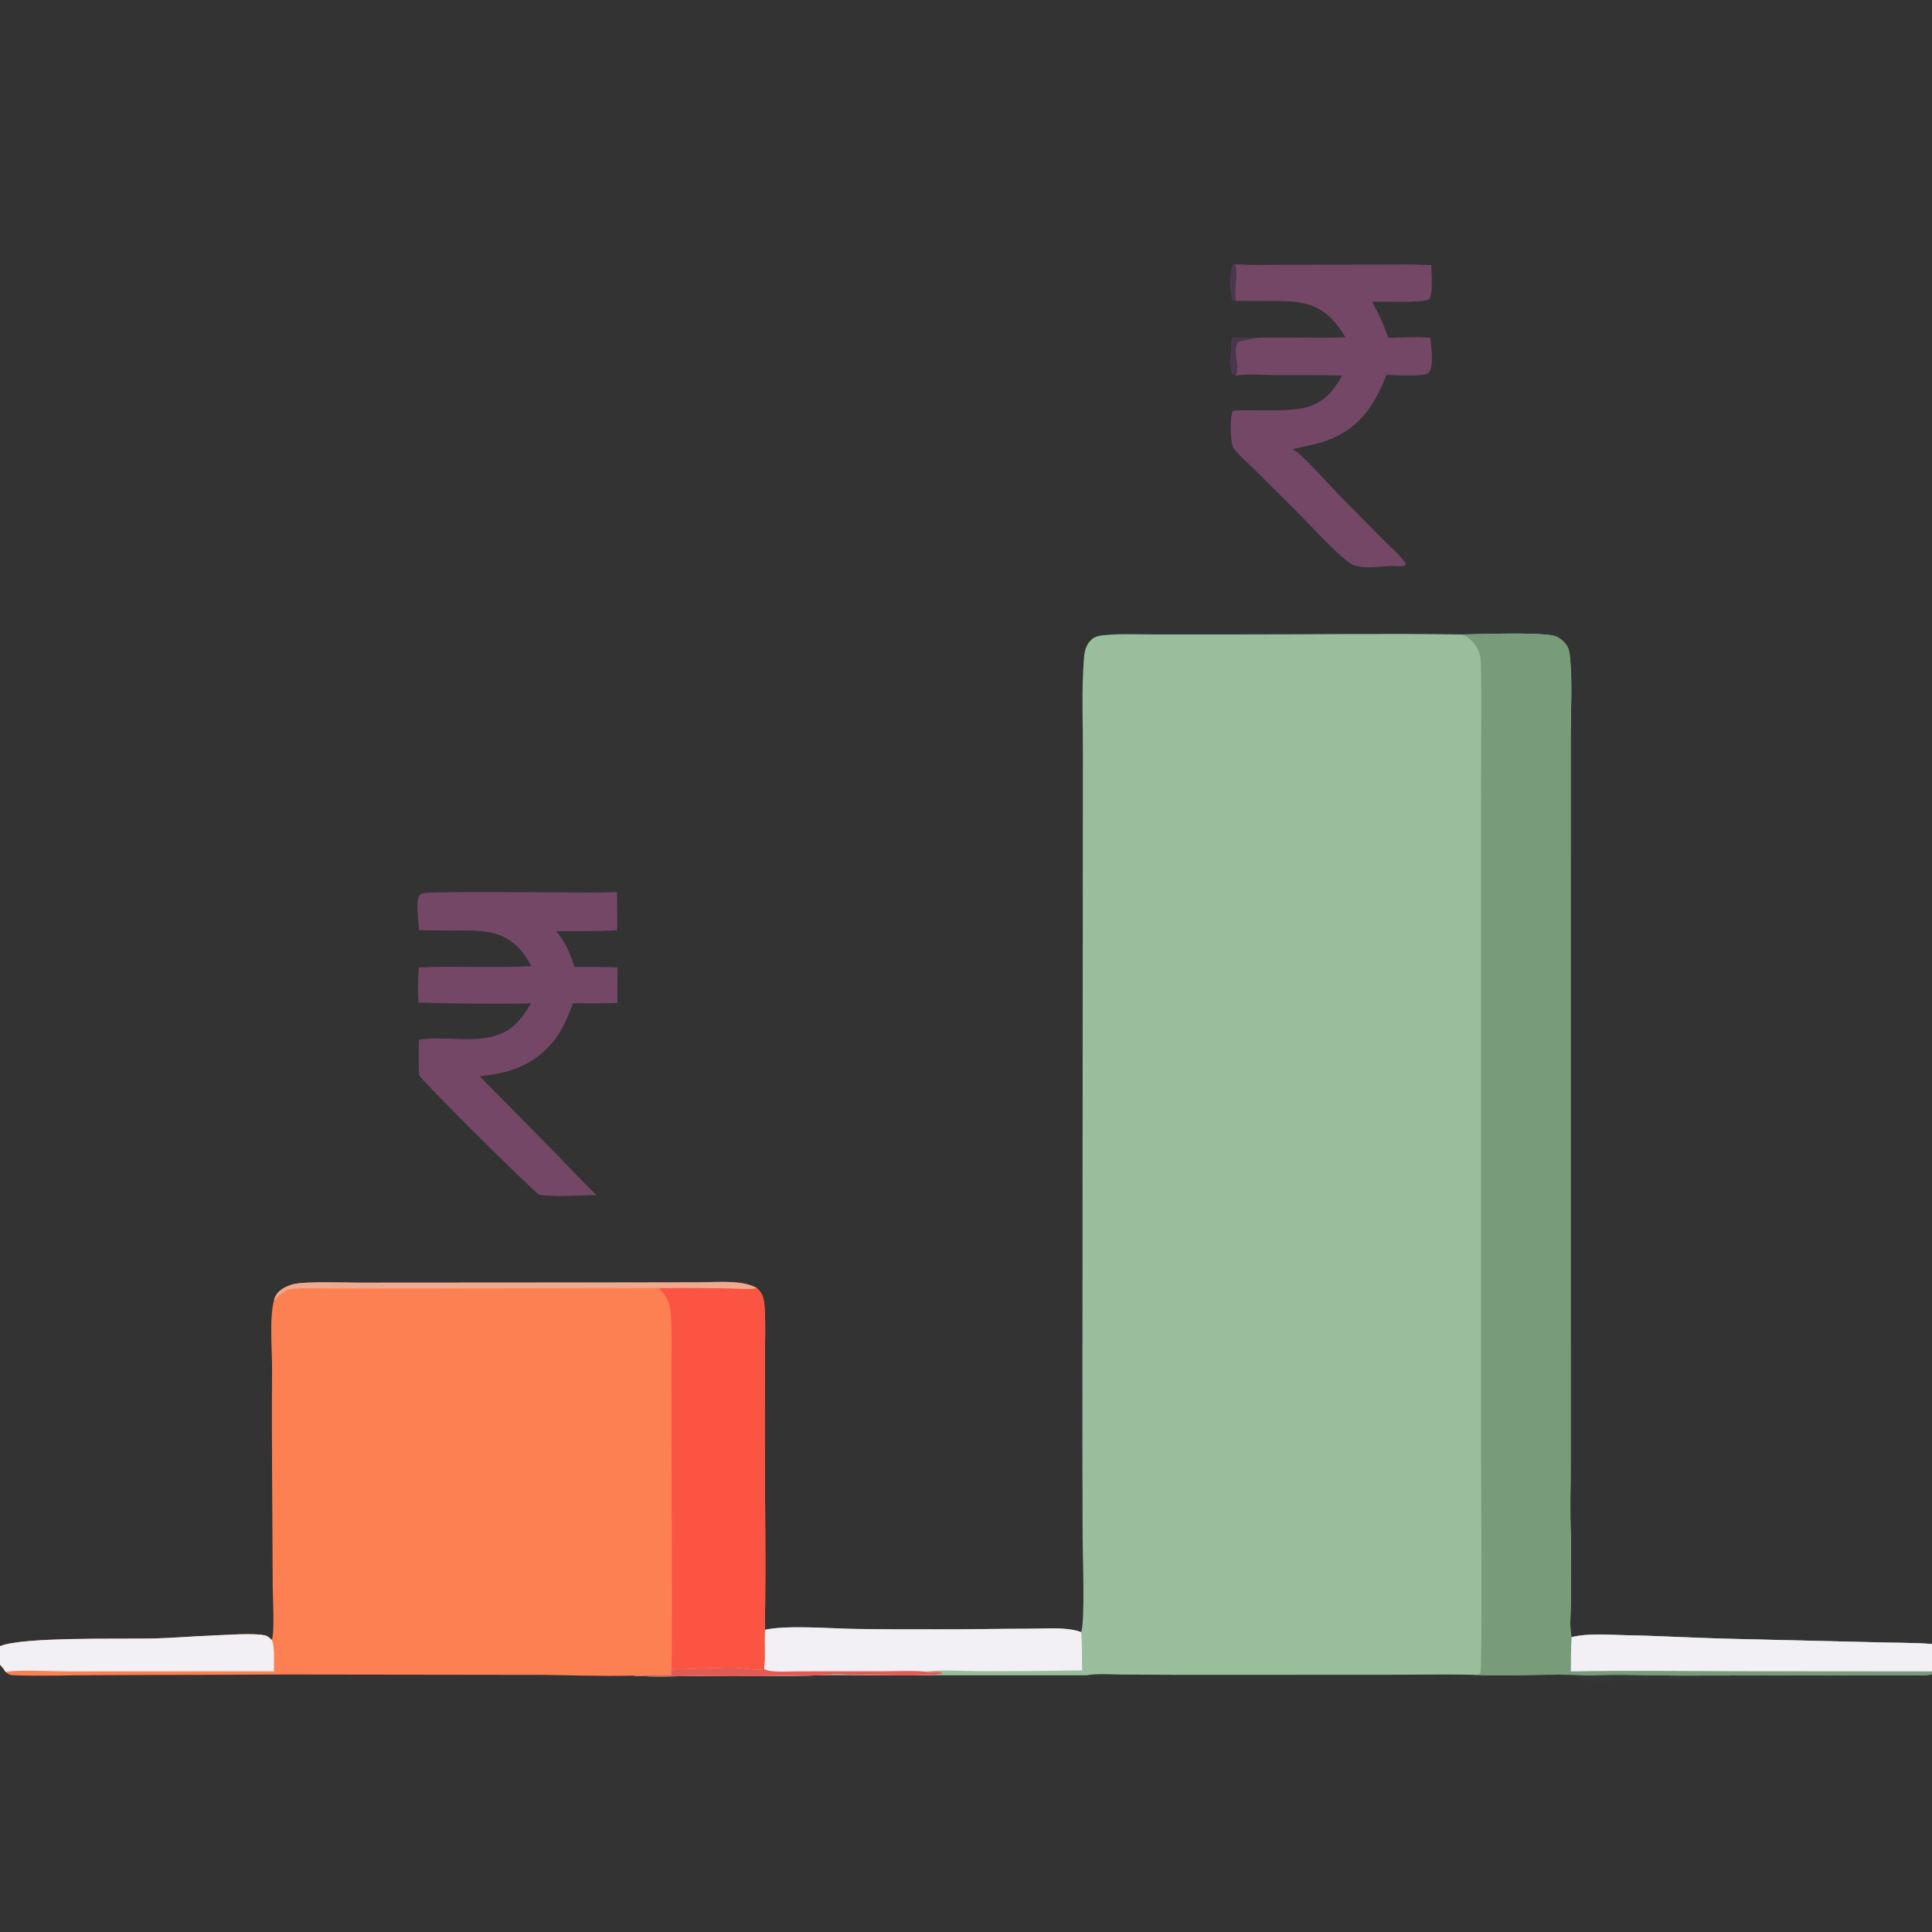 <svg width="46" height="46" viewBox="0 0 46 46" fill="none" xmlns="http://www.w3.org/2000/svg">
<rect x="0" y="0" width="46" height="46" fill="#333333" stroke="none"/>
<g clip-path="url(#clip0_21063_416)">
<path d="M10.124 21.256C11.181 21.224 12.245 21.244 13.303 21.246C13.764 21.247 14.229 21.262 14.69 21.237C14.69 21.541 14.704 21.843 14.695 22.147C14.219 22.184 13.721 22.163 13.242 22.171C13.457 22.419 13.581 22.712 13.678 23.023C14.02 23.02 14.361 23.02 14.703 23.034L14.701 23.879C14.351 23.896 13.996 23.886 13.645 23.886C13.509 24.233 13.378 24.566 13.13 24.852C12.688 25.363 12.074 25.574 11.418 25.622L13.137 27.364C13.49 27.728 13.834 28.1 14.201 28.451L13.396 28.478C13.208 28.477 13.025 28.473 12.839 28.448C12.61 28.282 10.1 25.795 9.978 25.598C9.964 25.32 9.965 25.038 9.973 24.759C10.557 24.66 11.185 24.827 11.759 24.672C12.19 24.555 12.431 24.259 12.639 23.89C11.778 23.91 10.826 23.894 9.962 23.871C9.949 23.594 9.945 23.31 9.971 23.034C10.864 22.993 11.759 23.053 12.652 23.002C12.569 22.843 12.471 22.696 12.347 22.567C11.922 22.126 11.397 22.154 10.834 22.155C10.547 22.156 10.261 22.154 9.974 22.147C9.968 21.951 9.895 21.497 9.979 21.331C10.011 21.269 10.064 21.271 10.124 21.256Z" fill="#744766"/>
<path d="M29.408 6.288C29.801 6.323 30.21 6.304 30.605 6.303L32.838 6.3C33.249 6.301 33.668 6.288 34.078 6.315C34.079 6.514 34.131 6.98 34.023 7.135C33.713 7.221 33.022 7.175 32.668 7.185C32.826 7.454 32.951 7.749 33.057 8.042C33.385 8.037 33.73 8.011 34.056 8.044C34.07 8.228 34.155 8.743 34.012 8.876C33.902 8.979 33.191 8.929 33.012 8.926C32.73 9.625 32.42 10.138 31.699 10.447C31.407 10.573 31.09 10.617 30.783 10.694C30.85 10.738 30.914 10.787 30.972 10.842C31.357 11.206 31.708 11.613 32.081 11.99L33.011 12.927C33.16 13.077 33.361 13.246 33.474 13.424C33.453 13.463 33.465 13.462 33.429 13.471C33.344 13.493 33.231 13.474 33.142 13.476C32.856 13.481 32.381 13.576 32.136 13.404C31.789 13.161 31.189 12.493 30.859 12.164L29.88 11.19C29.724 11.035 29.549 10.884 29.405 10.718C29.382 10.688 29.361 10.66 29.349 10.623C29.296 10.458 29.274 9.932 29.355 9.785L29.421 9.773C29.885 9.754 30.721 9.815 31.13 9.692C31.535 9.57 31.762 9.297 31.954 8.941C31.431 8.925 30.906 8.935 30.383 8.932C30.073 8.931 29.726 8.896 29.421 8.942C29.394 8.932 29.369 8.918 29.344 8.906C29.266 8.736 29.323 8.251 29.329 8.051C29.538 8.04 29.745 8.04 29.954 8.041C30.648 8.023 31.34 8.058 32.034 8.032C31.939 7.872 31.831 7.715 31.699 7.583C31.288 7.171 30.814 7.167 30.269 7.167L29.448 7.165C29.398 7.162 29.388 7.162 29.347 7.134C29.282 6.963 29.287 6.492 29.351 6.315L29.408 6.288Z" fill="#744766"/>
<path d="M29.329 8.051C29.538 8.04 29.745 8.04 29.954 8.041C29.806 8.082 29.596 8.086 29.468 8.158C29.34 8.391 29.543 8.729 29.421 8.942C29.394 8.932 29.369 8.918 29.344 8.906C29.266 8.736 29.323 8.251 29.329 8.051Z" fill="#49384C"/>
<path d="M29.448 7.165C29.398 7.162 29.388 7.162 29.347 7.134C29.282 6.963 29.287 6.492 29.351 6.315L29.408 6.288C29.497 6.472 29.351 7.078 29.448 7.165Z" fill="#49384C"/>
<path d="M25.742 38.861C25.836 38.581 25.779 37.07 25.777 36.644L25.771 34.457L25.78 21.868L25.783 17.885C25.784 17.169 25.751 16.438 25.804 15.726C25.817 15.547 25.836 15.38 25.969 15.247C26.075 15.14 26.188 15.133 26.33 15.12C26.701 15.086 27.085 15.105 27.458 15.105L29.484 15.105C31.257 15.107 33.034 15.077 34.806 15.107C35.256 15.097 36.62 15.05 36.99 15.136C37.082 15.158 37.16 15.211 37.227 15.277C37.358 15.405 37.369 15.52 37.385 15.694C37.438 16.284 37.399 16.91 37.398 17.503L37.397 20.901L37.397 31.351L37.398 34.803C37.399 35.392 37.375 35.995 37.404 36.582L37.4 38.202C37.4 38.44 37.364 38.751 37.419 38.981C37.815 38.881 38.275 38.925 38.682 38.933C39.514 38.948 40.344 38.999 41.175 39.019L44.641 39.102C45.092 39.117 45.551 39.107 46 39.143V39.796V39.867C45.767 39.907 45.508 39.885 45.27 39.885L43.956 39.887L39.942 39.894C39.244 39.893 38.537 39.856 37.84 39.891C36.922 39.84 36.001 39.917 35.083 39.877C34.388 39.859 33.688 39.877 32.992 39.875L28.112 39.877L26.673 39.87C26.416 39.869 26.122 39.842 25.87 39.888L19.683 39.886C18.663 39.909 17.643 39.915 16.623 39.905C16.113 39.904 15.59 39.934 15.083 39.894C15.377 39.854 15.68 39.911 15.975 39.876L15.99 39.747C16.491 39.736 16.994 39.702 17.495 39.707C17.658 39.708 18.07 39.785 18.192 39.733C18.223 39.429 18.191 39.112 18.21 38.805C18.734 38.692 19.705 38.77 20.264 38.782C20.939 38.797 21.617 38.792 22.293 38.794C23.038 38.797 23.783 38.778 24.528 38.779C24.897 38.779 25.284 38.74 25.645 38.828L25.742 38.861Z" fill="#9ABE9B"/>
<path d="M34.806 15.107C35.256 15.097 36.62 15.05 36.99 15.136C37.082 15.158 37.16 15.211 37.227 15.277C37.358 15.405 37.369 15.52 37.385 15.694C37.438 16.284 37.399 16.91 37.398 17.503L37.397 20.901L37.397 31.351L37.398 34.803C37.399 35.392 37.375 35.995 37.404 36.582L37.4 38.202C37.4 38.44 37.364 38.751 37.419 38.981C37.815 38.881 38.275 38.925 38.682 38.933C39.514 38.948 40.344 38.999 41.175 39.019L44.641 39.102C45.092 39.117 45.551 39.107 46 39.143V39.796V39.867C45.767 39.907 45.508 39.885 45.27 39.885L43.956 39.887L39.942 39.894C39.244 39.893 38.537 39.856 37.84 39.891C36.922 39.84 36.001 39.917 35.083 39.877C35.129 39.873 35.176 39.872 35.219 39.856C35.24 39.849 35.24 39.849 35.248 39.828C35.297 39.692 35.263 35.086 35.263 34.586L35.263 22.224L35.264 18.241C35.265 17.489 35.277 16.735 35.264 15.984C35.26 15.793 35.266 15.589 35.166 15.419C35.095 15.296 34.945 15.144 34.806 15.107Z" fill="#789B79"/>
<path d="M37.419 38.981C37.815 38.881 38.275 38.925 38.682 38.933C39.514 38.948 40.344 38.999 41.175 39.019L44.641 39.102C45.092 39.117 45.551 39.107 46 39.143V39.795L41.343 39.791C40.029 39.789 38.715 39.77 37.401 39.796C37.404 39.525 37.402 39.252 37.419 38.981Z" fill="#F2F0F4"/>
<path d="M18.21 38.805C18.734 38.692 19.705 38.77 20.264 38.782C20.939 38.797 21.617 38.792 22.293 38.794C23.038 38.797 23.783 38.779 24.528 38.779C24.897 38.78 25.284 38.74 25.645 38.828L25.742 38.861C25.765 39.164 25.762 39.468 25.764 39.772C24.954 39.785 24.143 39.791 23.332 39.79C22.906 39.789 22.437 39.75 22.015 39.799C22.027 39.801 22.04 39.804 22.052 39.806C22.174 39.828 22.324 39.776 22.436 39.828L22.436 39.848C22.177 39.924 20.654 39.877 20.251 39.874C20.088 39.873 19.84 39.846 19.683 39.886C18.663 39.909 17.643 39.915 16.623 39.905C16.113 39.904 15.59 39.934 15.083 39.895C15.377 39.855 15.68 39.912 15.975 39.877L15.99 39.747C16.491 39.737 16.994 39.702 17.495 39.707C17.658 39.709 18.07 39.786 18.192 39.733C18.223 39.429 18.191 39.112 18.21 38.805Z" fill="#F2F0F4"/>
<path d="M15.99 39.747C16.491 39.736 16.994 39.702 17.495 39.707C17.658 39.708 18.07 39.785 18.192 39.733C18.29 39.832 18.821 39.794 18.98 39.794L20.996 39.792C21.331 39.792 21.682 39.773 22.015 39.798C22.027 39.801 22.04 39.803 22.052 39.806C22.174 39.828 22.324 39.776 22.436 39.827L22.436 39.848C22.177 39.924 20.654 39.877 20.251 39.874C20.088 39.873 19.84 39.846 19.683 39.886C18.663 39.909 17.643 39.915 16.623 39.905C16.113 39.904 15.59 39.934 15.083 39.894C15.377 39.854 15.68 39.911 15.975 39.876L15.99 39.747Z" fill="#E15B54"/>
<path d="M6.527 30.946C6.536 30.913 6.547 30.886 6.563 30.855C6.643 30.706 6.815 30.626 6.969 30.58C7.249 30.499 8.306 30.544 8.67 30.54L14.667 30.536L16.551 30.533C16.848 30.532 17.148 30.511 17.444 30.529C17.64 30.54 17.85 30.572 18.022 30.67C18.175 30.805 18.194 30.96 18.206 31.153C18.229 31.51 18.215 31.874 18.213 32.232L18.209 34.069C18.209 35.646 18.239 37.228 18.21 38.805C18.19 39.112 18.223 39.429 18.192 39.733C18.07 39.786 17.658 39.709 17.495 39.707C16.994 39.702 16.491 39.737 15.99 39.747L15.975 39.877C15.68 39.912 15.377 39.855 15.083 39.895C14.28 39.918 13.476 39.878 12.673 39.877L6.866 39.869L2.241 39.885C1.596 39.886 0.936 39.913 0.292 39.885C0.221 39.882 0.19 39.855 0.137 39.813C0.096 39.746 0.053 39.692 0 39.634V39.196C0.504 38.968 2.954 39.028 3.667 39.011C4.131 39 4.593 38.959 5.056 38.941C5.35 38.931 6.047 38.874 6.314 38.939C6.377 38.954 6.427 39.005 6.473 39.047C6.543 38.85 6.494 38.037 6.493 37.783C6.487 36.063 6.465 34.344 6.478 32.624C6.482 32.148 6.406 31.39 6.527 30.946Z" fill="#FD8052"/>
<path d="M18.022 30.67C18.175 30.805 18.194 30.959 18.206 31.153C18.229 31.51 18.215 31.874 18.213 32.232L18.208 34.068C18.209 35.646 18.239 37.228 18.21 38.804C18.19 39.112 18.223 39.429 18.192 39.733C18.07 39.785 17.658 39.708 17.495 39.707C16.994 39.702 16.491 39.736 15.99 39.747C16.008 37.953 15.989 36.156 15.988 34.362L15.986 32.524C15.987 32.121 16.003 31.709 15.973 31.307C15.956 31.069 15.902 30.869 15.715 30.71C15.707 30.703 15.698 30.696 15.69 30.689L15.751 30.667C16.282 30.657 16.814 30.671 17.345 30.675C17.557 30.677 17.814 30.706 18.022 30.67Z" fill="#FB5442"/>
<path d="M0 39.196C0.504 38.968 2.954 39.028 3.667 39.011C4.131 38.999 4.593 38.958 5.056 38.941C5.35 38.931 6.047 38.874 6.314 38.939C6.377 38.954 6.427 39.005 6.473 39.047C6.554 39.247 6.51 39.573 6.524 39.794L1.627 39.795C1.34 39.796 0.323 39.748 0.137 39.812C0.096 39.746 0.053 39.691 0 39.634V39.196Z" fill="#F2F0F4"/>
<path d="M6.527 30.946C6.536 30.913 6.547 30.886 6.563 30.855C6.643 30.706 6.815 30.626 6.97 30.58C7.249 30.499 8.306 30.544 8.67 30.54L14.667 30.536L16.551 30.533C16.848 30.532 17.148 30.511 17.444 30.529C17.64 30.54 17.85 30.572 18.022 30.67C17.814 30.706 17.557 30.677 17.345 30.675C16.814 30.671 16.282 30.657 15.751 30.667L9.674 30.68L7.862 30.679C7.529 30.679 7.174 30.653 6.845 30.699C6.751 30.784 6.596 30.844 6.542 30.958L6.527 30.946Z" fill="#EDAA8E"/>
<path d="M46 39.867V40.003C44.346 40.006 42.69 39.971 41.036 39.987L38.556 40.005C38.266 40.005 37.922 40.044 37.639 39.996L37.602 39.923C37.661 39.886 37.747 39.916 37.817 39.899C37.825 39.897 37.832 39.894 37.839 39.891C38.537 39.856 39.244 39.893 39.942 39.894L43.956 39.887L45.27 39.885C45.507 39.885 45.767 39.908 46 39.867Z" fill="url(#paint0_linear_21063_416)"/>
</g>
<defs>
<linearGradient id="paint0_linear_21063_416" x1="41.913" y1="40.664" x2="41.672" y2="39.229" gradientUnits="userSpaceOnUse">
<stop stop-color="#FFEAF1" stop-opacity="0"/>
<stop offset="1" stop-color="#CCCAD5" stop-opacity="0.024"/>
</linearGradient>
<clipPath id="clip0_21063_416">
<rect width="46" height="46" fill="white"/>
</clipPath>
</defs>
</svg>
